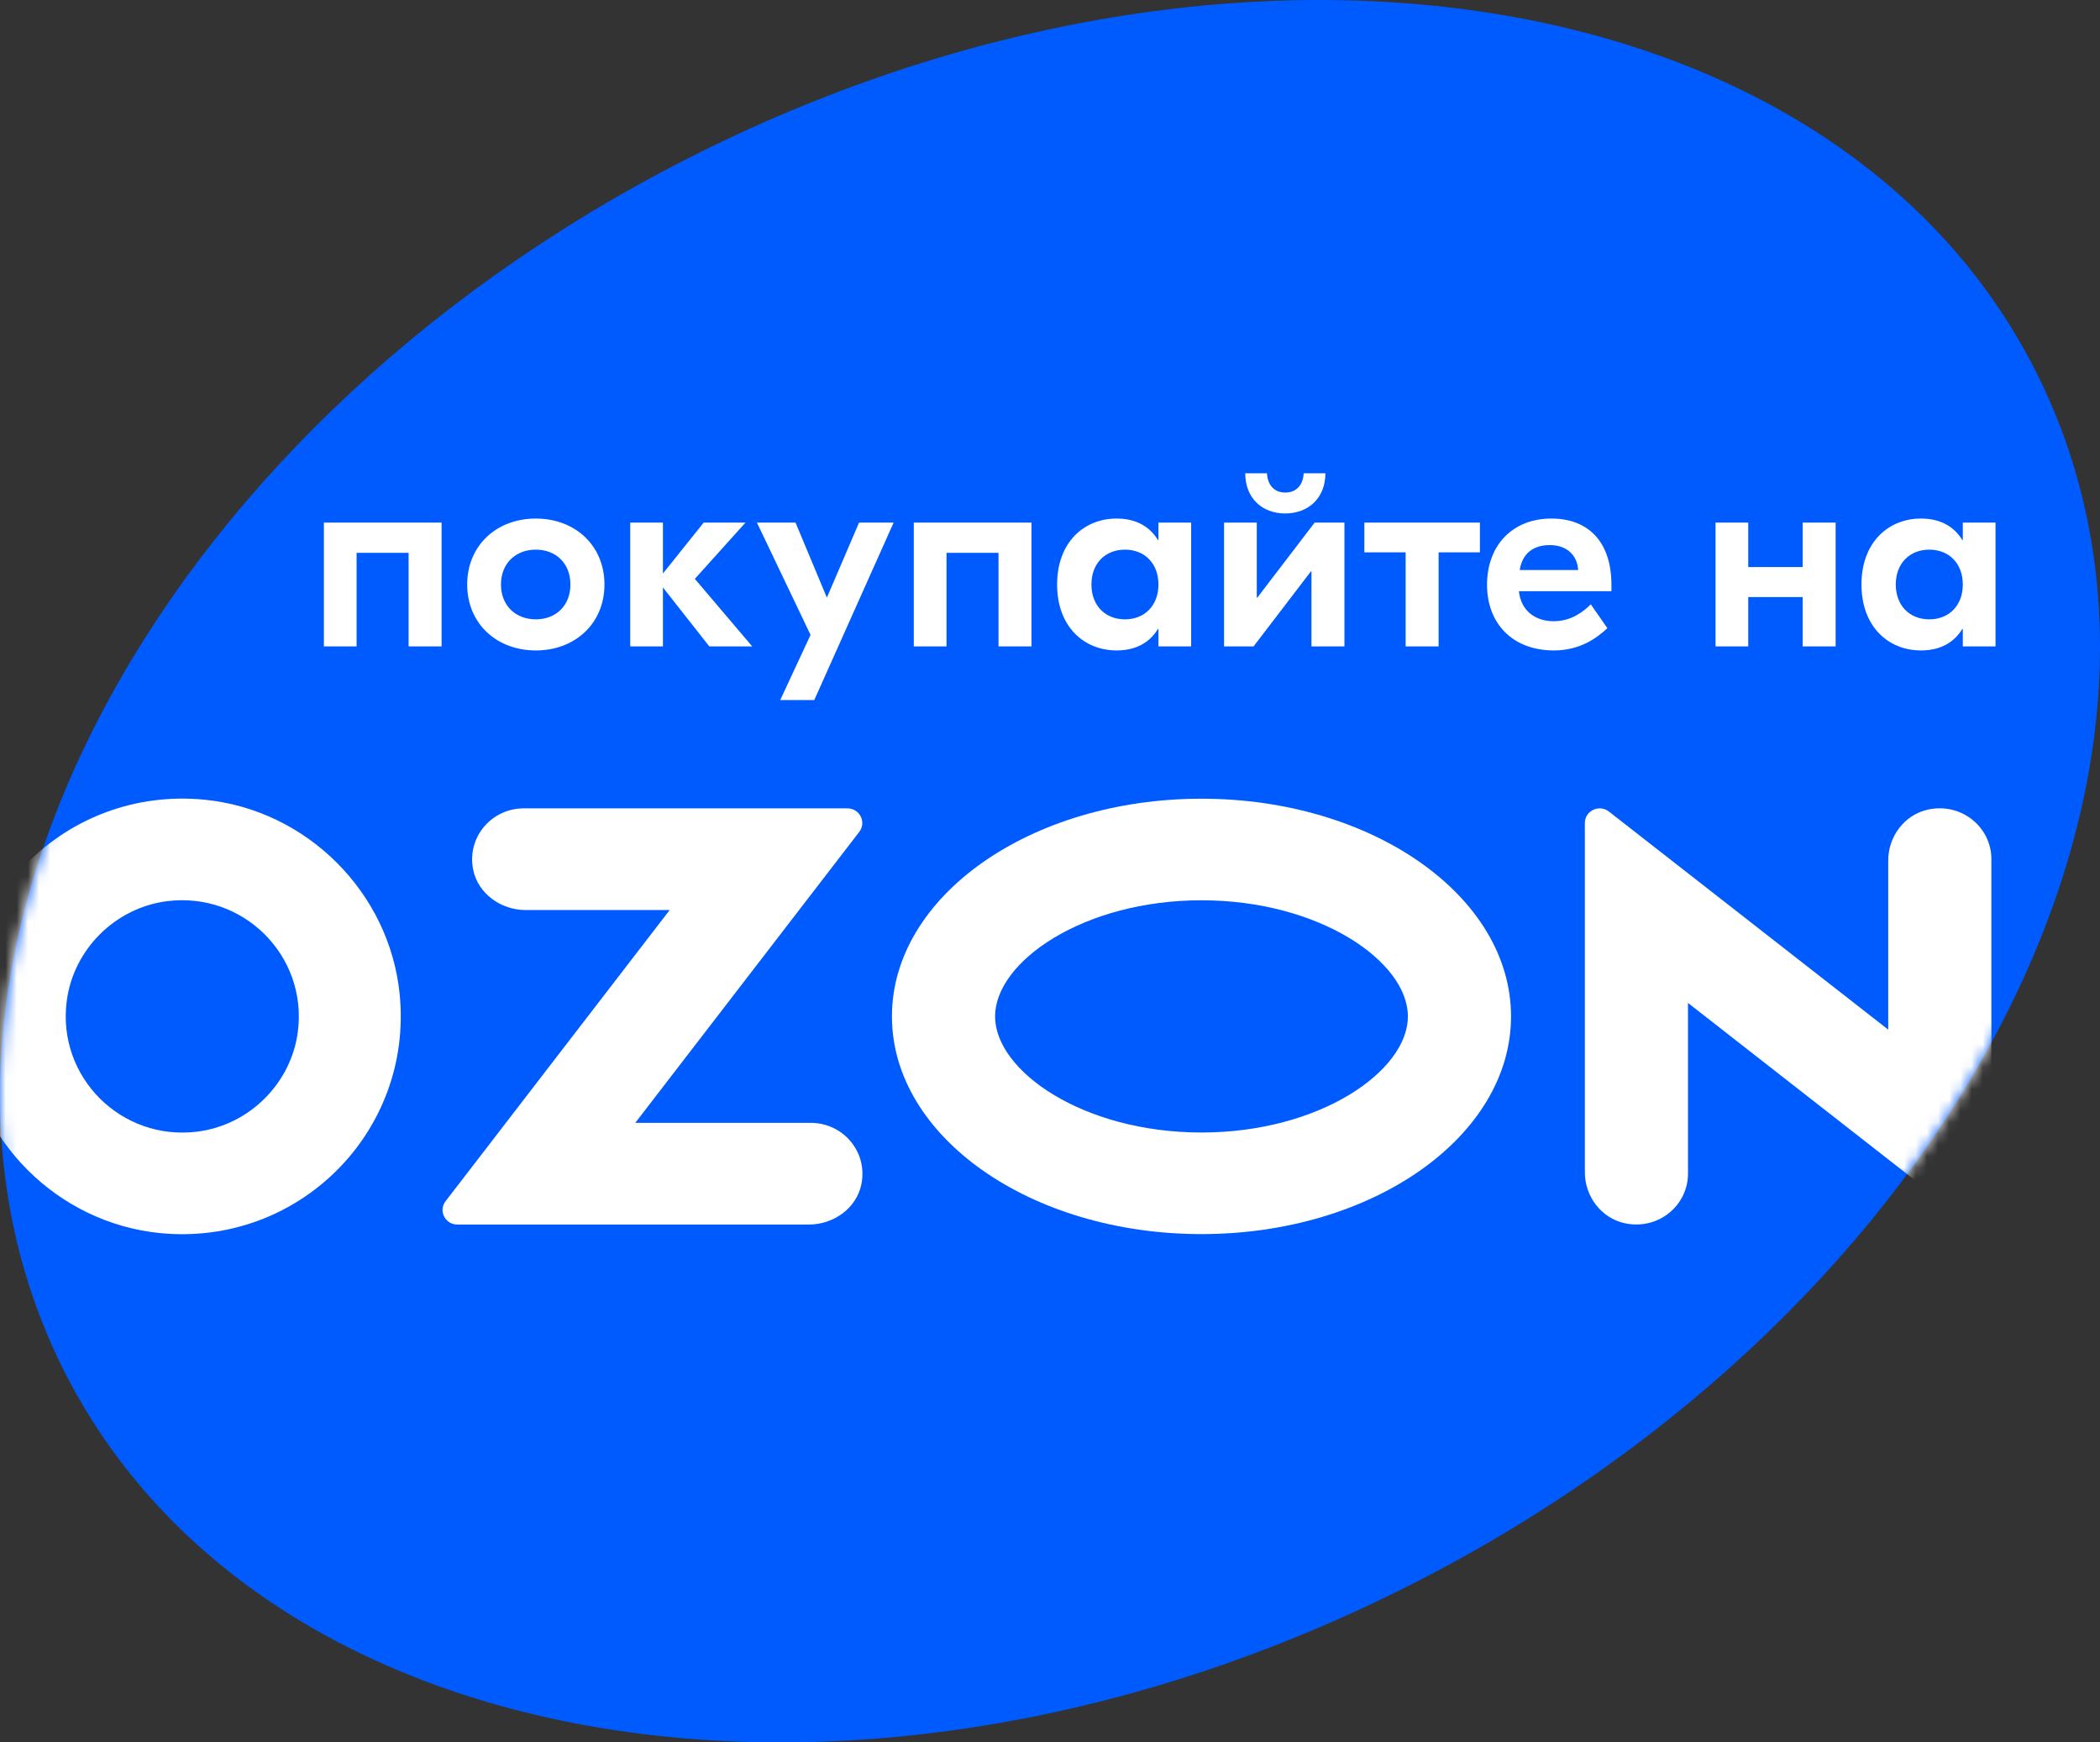 <?xml version="1.0" encoding="UTF-8"?> <svg xmlns="http://www.w3.org/2000/svg" width="188" height="156" viewBox="0 0 188 156" fill="none"><rect x="0" y="0" width="188" height="156" fill="#333333" stroke="none"/> <path fill-rule="evenodd" clip-rule="evenodd" d="M63.738 13.11C14.606 37.024 -11.679 85.431 5.029 121.284C21.728 157.11 75.12 166.776 124.252 142.897C173.402 118.984 199.679 70.567 182.97 34.732C166.262 -1.103 112.879 -10.786 63.738 13.11Z" fill="#005BFF"></path> <mask id="mask0_7426_13693" style="mask-type:alpha" maskUnits="userSpaceOnUse" x="0" y="0" width="188" height="156"> <path fill-rule="evenodd" clip-rule="evenodd" d="M63.738 13.11C14.606 37.024 -11.679 85.431 5.029 121.284C21.728 157.11 75.12 166.776 124.252 142.897C173.402 118.984 199.679 70.567 182.97 34.732C166.262 -1.103 112.879 -10.786 63.738 13.11Z" fill="#005BFF"></path> </mask> <g mask="url(#mask0_7426_13693)"> <path d="M18.313 71.599C5.944 70.377 -4.368 80.657 -3.142 92.988C-2.239 102.109 5.166 109.492 14.324 110.401C26.693 111.623 37.005 101.343 35.78 89.012C34.867 79.891 27.471 72.508 18.313 71.599ZM26.666 92.355C26.076 96.983 22.329 100.727 17.678 101.316C10.863 102.181 5.104 96.439 5.971 89.645C6.561 85.017 10.309 81.273 14.959 80.684C21.774 79.828 27.534 85.561 26.666 92.355Z" fill="white"></path> <path d="M72.58 100.531H56.873L76.925 74.479C77.586 73.614 76.962 72.374 75.866 72.374H46.887C44.026 72.374 41.772 74.942 42.36 77.867C42.795 80.007 44.841 81.478 47.059 81.478H59.951L39.889 107.548C39.228 108.404 39.853 109.635 40.939 109.635H72.417C74.635 109.635 76.681 108.172 77.115 106.024C77.704 103.099 75.45 100.531 72.58 100.531Z" fill="white"></path> <path d="M178.276 76.921C178.276 74.086 175.641 71.857 172.654 72.472C170.508 72.918 169.042 74.88 169.042 77.037V92.186L144.037 72.66C143.168 71.982 141.882 72.588 141.882 73.685V104.962C141.882 107.12 143.358 109.082 145.494 109.527C148.482 110.143 151.116 107.914 151.116 105.078V89.796L176.121 109.331C176.99 110.009 178.276 109.403 178.276 108.306V76.921Z" fill="white"></path> <path d="M107.561 71.51C92.252 71.51 79.85 80.239 79.85 91C79.85 101.771 92.261 110.491 107.561 110.491C122.87 110.491 135.273 101.762 135.273 91C135.273 80.239 122.861 71.51 107.561 71.51ZM107.561 101.396C96.987 101.396 89.084 95.904 89.084 91C89.084 86.096 96.987 80.604 107.561 80.604C118.136 80.604 126.039 86.096 126.039 91C126.039 95.904 118.136 101.396 107.561 101.396Z" fill="white"></path> <path d="M39.532 46.787H31.924H28.996V57.875H31.924V49.499H36.58V57.875H39.532V46.787ZM47.969 46.427C44.441 46.427 41.825 48.851 41.825 52.331C41.825 55.811 44.441 58.235 47.969 58.235C51.497 58.235 54.113 55.811 54.113 52.331C54.113 48.851 51.497 46.427 47.969 46.427ZM47.969 49.211C49.769 49.211 51.065 50.435 51.065 52.331C51.065 54.227 49.769 55.451 47.969 55.451C46.169 55.451 44.849 54.227 44.849 52.331C44.849 50.435 46.169 49.211 47.969 49.211ZM67.341 57.875L62.205 51.827L66.741 46.787H62.997L59.349 51.347V46.787H56.421V57.875H59.349V52.595L63.501 57.875H67.341ZM76.906 46.787L74.026 53.507L71.218 46.787H67.762L72.562 56.843L69.85 62.675H72.898L80.002 46.787H76.906ZM92.343 46.787H84.735H81.807V57.875H84.735V49.499H89.391V57.875H92.343V46.787ZM99.964 58.235C101.764 58.235 102.964 57.467 103.66 56.315H103.708V57.875H106.636V46.787H103.708V48.347H103.66C102.964 47.195 101.764 46.427 99.964 46.427C97.06 46.427 94.636 48.539 94.636 52.331C94.636 56.123 97.06 58.235 99.964 58.235ZM100.708 55.451C98.932 55.451 97.708 54.203 97.708 52.331C97.708 50.459 98.932 49.211 100.708 49.211C102.484 49.211 103.708 50.459 103.708 52.331C103.708 54.203 102.484 55.451 100.708 55.451ZM118.655 42.371H116.711C116.663 43.331 116.135 44.099 115.055 44.099C113.999 44.099 113.471 43.331 113.423 42.371H111.479C111.479 44.603 112.991 45.971 115.055 45.971C117.119 45.971 118.655 44.603 118.655 42.371ZM109.583 57.875H112.223L117.359 51.155H117.407V57.875H120.359V46.787H117.695L112.559 53.507H112.511V46.787H109.583V57.875ZM132.487 46.787H122.143V49.451H125.839V57.875H128.791V49.451H132.487V46.787ZM138.885 46.427C135.405 46.427 133.125 48.827 133.125 52.355C133.125 55.883 135.477 58.235 139.101 58.235C141.429 58.235 142.917 57.155 143.901 56.243L142.413 54.107C141.789 54.731 140.685 55.619 139.101 55.619C137.397 55.619 136.149 54.635 135.981 52.931H144.261V52.355C144.261 48.563 142.245 46.427 138.885 46.427ZM138.741 48.803C140.181 48.803 141.189 49.619 141.285 51.035H136.053C136.293 49.499 137.325 48.803 138.741 48.803ZM161.382 46.787V50.771H156.51V46.787H153.582V57.875H156.51V53.459H161.382V57.875H164.334V46.787H161.382ZM171.974 58.235C173.774 58.235 174.974 57.467 175.67 56.315H175.718V57.875H178.646V46.787H175.718V48.347H175.67C174.974 47.195 173.774 46.427 171.974 46.427C169.07 46.427 166.646 48.539 166.646 52.331C166.646 56.123 169.07 58.235 171.974 58.235ZM172.718 55.451C170.942 55.451 169.718 54.203 169.718 52.331C169.718 50.459 170.942 49.211 172.718 49.211C174.494 49.211 175.718 50.459 175.718 52.331C175.718 54.203 174.494 55.451 172.718 55.451Z" fill="white"></path> </g> </svg> 
